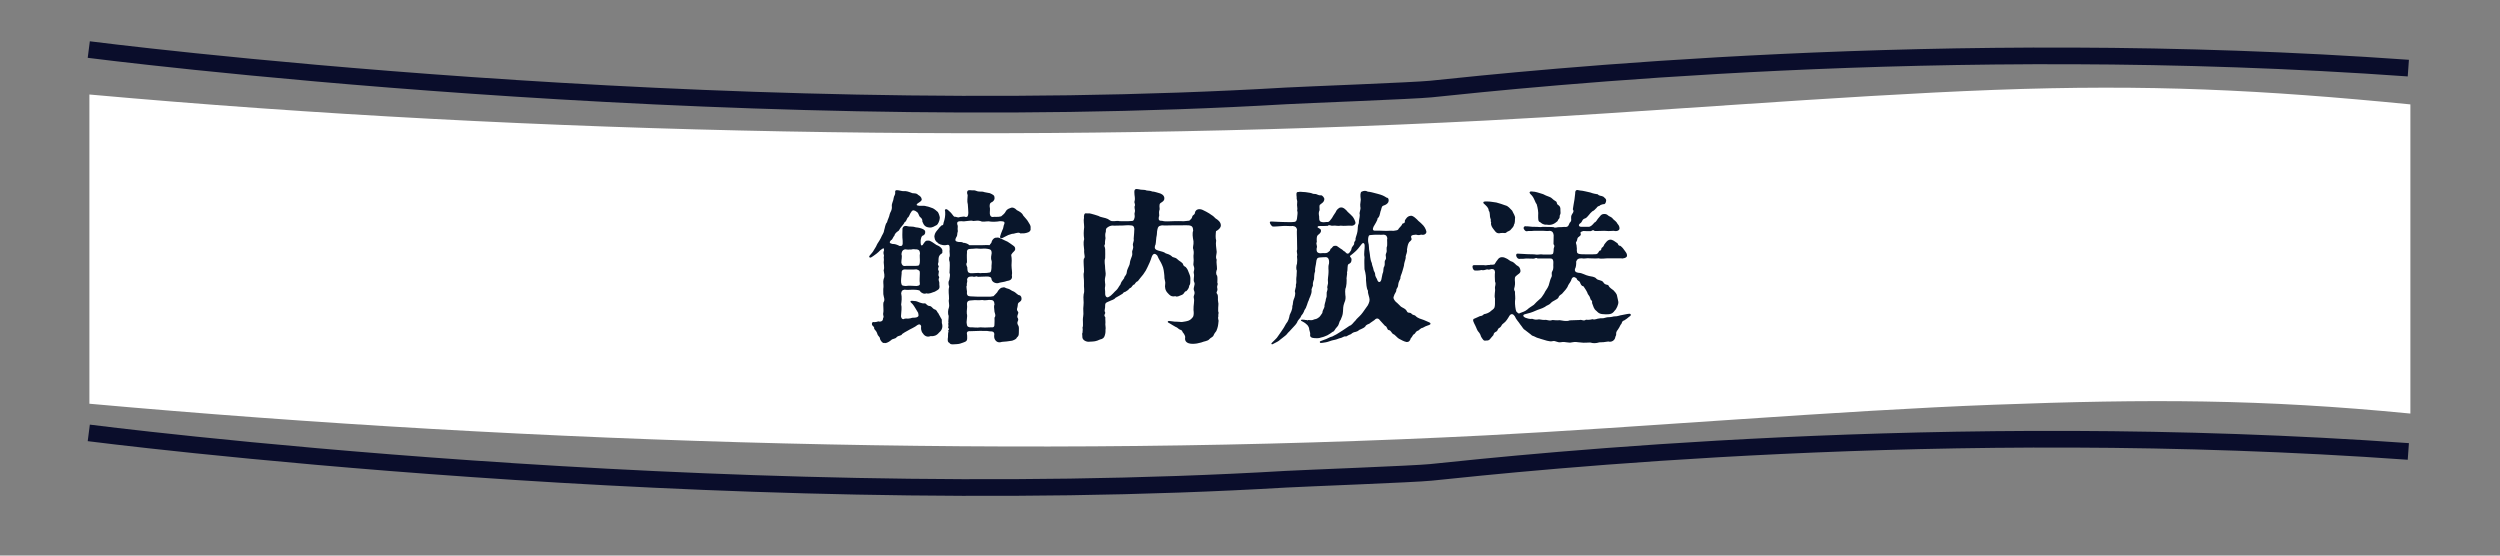 <?xml version="1.0" encoding="UTF-8"?>
<svg id="_レイヤー_2" data-name="レイヤー 2" xmlns="http://www.w3.org/2000/svg" xmlns:xlink="http://www.w3.org/1999/xlink" viewBox="0 0 450 100">
  <rect x="0" y="0" width="450" height="100" fill="#808080" stroke="none"/>
  <defs>
    <style>
      .cls-1, .cls-2 {
        fill: none;
      }

      .cls-3 {
        fill: #09162b;
      }

      .cls-2 {
        stroke: #0a0d2b;
        stroke-miterlimit: 10;
        stroke-width: 3px;
      }

      .cls-4 {
        fill: #fff;
      }

      .cls-5 {
        clip-path: url(#clippath);
      }
    </style>
    <clipPath id="clippath">
      <rect class="cls-1" width="450" height="100"/>
    </clipPath>
  </defs>
  <g id="_デザイン" data-name="デザイン">
    <g id="_館内放送" data-name="館内放送">
      <g class="cls-5">
        <path class="cls-4" d="M433.87,18.79c-26.65-2.62-47.06-3.65-74.96-2.61-27.89,1.05-64.03,4.11-91.53,5.52-82.04,4.21-170.87,2.56-251.29-4.69v55.66c80.41,7.24,169.24,9.91,251.29,5.7,27.51-1.41,63.64-4.48,91.53-5.52,27.89-1.05,48.3-1.02,74.96,1.59V18.79Z"/>
        <path class="cls-2" d="M15.98,8.92s112.09,14.43,215.52,8.34c2.86-.17,23.18-.93,26.03-1.23,17.38-1.8,91.97-9.77,175.97-3.77"/>
        <path class="cls-2" d="M15.98,77.92s112.09,14.43,215.52,8.34c2.86-.17,23.18-.93,26.03-1.23,17.38-1.8,91.97-9.77,175.97-3.77"/>
        <g>
          <path class="cls-3" d="M158.4,61.02c.03-.42-.36-.45-.48-.93-.18-.54-.27-.48-.57-.9.09-.42-.33-.48-.39-.75-.09-.48.27-.54.36-.45.66,0,.69-.24,1.05-.09.42-.06.57-.18.6-.69.21-.15-.06-.45,0-.81.15-.54-.06-1.41.06-1.98.33-.45.03-.93-.03-1.47.03-.24-.06-.87.03-1.29.03-.51-.12-.9.03-1.44.27-.54.06-1.02,0-1.59.21-.45-.06-1.29.03-1.65.06-.48-.09-.6.03-.93-.06-.27-.18-.63,0-.96.03-.54-.09-.48-.69-.03-.33.39-1.08.93-1.32,1.08-.24.15-.42.33-.6.18-.03-.03-.06-.06-.06-.12,0-.09.09-.18.18-.3.12-.15.51-.54.66-.87.24-.45.33-.45.54-.96.09-.24.39-.57.72-1.23.24-.6.57-.93.6-1.41.15-.42.18-1.08.51-1.41.15-.6.39-.9.48-1.44.03-.3.48-.72.39-1.47-.06-.48.3-.96.33-1.47.06-.48.33-.48.27-1.08-.03-.27.12-.33.33-.33.36,0,.93.21,1.23.18.45-.06.93.12,1.53.36.33.06.78-.03,1.02.3.27.15.6.36.66.75.06.3-.15.42-.75.81-.3.3-.15.36.36.42.54,0,.87-.06,1.29.09.3.03.69.21,1.14.36.42.24.54.39.87.66.12.15.36.78.36,1.05-.03.57-.36,1.17-.54,1.29-.51.24-.78.51-1.35.45-.69-.06-.99-.36-1.26-1.08.06-.36-.15-.63-.45-.84-.21-.3-.27-.72-.48-.84-.48-.39-.78-.42-.99-.15-.42.54-.42.99-.72,1.14-.18.24-.21.66-.57.84-.06.21-.27.45-.57.81-.3.3-.36.69-.6.78-.36.24-.63.57-.63.78-.3.3-.33.75-.63.84-.33.36-.33.57.3.69.39-.03.78.12,1.26.36.45.03.6-.06.54-.96-.09-.66-.06-1.47-.03-2.22.12-.36.42-.54.99-.36.36.09.84-.03,1.41.18,1.05.09,1.77.48,1.68.81.06.27-.09.6-.51.72-.21.21-.21.39-.3.78-.03.78.03,1.11.36.87.33-.48.51-.87.96-.78.36-.12,1.05.48,1.53.78.75.27,1.17.78,1.05,1.17.09.42-.27.36-.48.69-.21.27-.21.63-.21,1.2-.27.72.18.66.03.84-.27.72.12.72.03.9l-.06.48c-.09.33.24.45.09.66-.18.45.09.66.06.87v.33c.15.87-.18.87-.81,1.26-.39.09-1.02.48-1.5.3-.48.18-.84-.06-1.11-.3-.03-.24-.3-.27-.75-.33-.75-.09-1.53.09-2.07-.03-.36.09-.51.06-.63.63.18.84.06,1.53,0,2.04.15.51.03,1.2-.03,2.13.06.33.18.54.48.51.39-.24.57,0,1.2-.15.51-.21.66-.03,1.14-.18.24-.12.45-.12.27-.81-.3-.45-.69-1.23-1.02-1.59-.21-.24-.42-.33-.36-.48.06-.15.39-.09.99-.03.27.03.99.51,1.62.39.3.09.33.45.84.48.42.06.45.42.87.6.51.15.39.45.72.75.03.15.39.66.48.9.24.18.03.66.18,1.02.15.69-.15,1.2-.6,1.56-.39.48-.9.66-1.53.6-.54.24-1.08-.06-1.32-.48-.36-.36-.39-.99-.33-1.26-.06-.42-.39-.45-.66-.27-.45.39-1.35.75-1.71.99-.36.18-.9.51-1.05.63-.15.39-.66.21-1.02.6-.15.27-.81.27-.93.48-.54.48-1.14.66-1.29.51-.18.15-.57-.24-.75-.69ZM164.97,51.48c.57-.06.63-.18.6-.54-.09-.42,0-.99,0-1.74.03-.45-.09-.57-.63-.72-.45.06-1.05.03-1.8.03-.57-.06-.9.09-.84.69-.06.72-.15,1.26-.09,1.71.09.57.27.51.84.57.63-.12,1.14,0,1.92,0ZM164.97,47.85c.51,0,.54-.18.6-.63.06-.54-.09-1.17.03-1.65-.06-.54-.24-.63-.63-.69-.24.03-.57-.09-.93.03-.57.03-.78.03-1.11-.03-.57.09-.66.6-.66.93.15.33-.03.96-.03,1.44.06.42.3.66.6.63.36-.06,1.35,0,2.13-.03ZM170.88,61.71c-.33-.12-.33-.54-.24-1.05-.03-.15.03-.51.03-.78.21-.33-.15-.27.06-.45.24-.36-.09-.27-.06-.48.15-.45-.09-.63.06-.81-.09-.3.03-.69.03-1.29-.18-.33-.12-1.14.03-1.44.18-.63-.12-1.08.03-1.59.03-.75-.18-1.38.03-2.22-.15-.48-.18-.9.03-1.23.06-.45.21-.96.03-1.23,0-.48.09-1.26.03-1.98-.09-.15-.18-.78,0-.99.09-.24-.09-.93,0-1.29,0-.84-.09-.9-.75-.75-.66.06-1.32-.24-1.44-.48-.48-.3-.51-.66-.57-1.14.09-.63.39-.9.69-1.26.24-.33.27-.36.63-.69.42,0,.24-.36.42-.72.12-.36.27-1.05.21-1.71-.03-.27-.12-.36.06-.45.27-.12.51.18.9.54.3.3.45.6.66.78.45-.03.57.27,1.05.06.51-.03.69-.15,1.05,0,.39,0,.42-.33.45-.75,0-.48-.06-.84-.09-1.5-.18-.63-.03-1.2-.03-1.68-.18-.42-.15-.9.3-.9h.12c.18,0,.3.03.39.03h.27c.12,0,.21,0,.36.06.48.21.69.15,1.29.18.39.15.75.15,1.26.27.48.24.84.33.84.81.06.45-.27.66-.42.78-.21.09-.48.15-.45.84.12.39,0,.9.03,1.29.06.3.12.54.48.57.51-.09.93.06,1.56-.12.33-.27.66-.54.81-.87.3-.54.72-.54.93-.66.36-.15.75.06,1.08.42.33.18.93.42,1.14.96.27.36.72.75.93,1.17.15.24.42.63.42.93,0,.06,0,.09-.03.15,0,.06.03.12.03.18,0,.6-.75.72-1.2.78-.51-.03-.69.09-.75-.06-.42-.18-.99.18-1.41.15-.63.18-.75.24-1.26.51-.3.15-.57.36-.78.24-.18-.12-.12-.21-.09-.33.03-.21.24-.69.39-1.08.24-.39.15-.72.36-1.14.12-.45-.18-.45-.78-.48-.6.12-1.5.15-2.04.03-.33-.03-1.14.18-1.5-.06-.54-.12-.66-.03-1.29,0-.39-.21-1.65.18-2.04.03-.72,0-.93.09-.81.63.18.36-.03.6.09,1.17-.18.51-.03.78-.27,1.05-.3.54-.18.78.15.84.39.15.72-.06,1.11.21.24-.03.84.15,1.08.42.57,0,1.38.03,1.83,0,.6.03,1.32-.06,1.83,0,.06-.18.18-.24.3-.42.12-.57.51-.99.99-.93.18-.09.54.06.84.21.42.24.81.36,1.08.51.45.27.69.48.96.66.36.24.42.36.42.72-.09.42-.42.42-.72.99.15.81.09,1.32.06,1.86,0,.75.18,1.32.06,1.83.18.75-.39.96-.9,1.02-.42.18-1.02.21-1.41.33-.33.18-1.17.03-1.35-.63,0-.39-.33-.51-.81-.51-.63,0-1.32.06-1.68.06-.18-.24-.54.12-.9-.06-.66,0-.93.06-1.02.6.15.33-.12.57-.03,1.02-.21.18.12,1.05,0,1.35.03.36.12.57.6.6.48,0,1.32.09,1.86.06.24.03.66-.03,1.23,0,.36.03.78,0,1.11-.09.24-.27.42-.39.66-.69.15-.33.6-.93,1.08-.87.18-.15.39.12.84.21.33.03.57.36,1.11.54.3.15.69.63.93.63.36.06.42.45.42.6.03.39-.18.48-.39.66-.36.21-.24.45-.3.66,0,.33-.3.63.03,1.02.3.33-.36.78.03,1.26.18.51-.39.57.06,1.29.15.24.09.6.09,1.2s-.09.69-.36.93c-.03.18-.3.39-.84.57-.66.12-1.32.18-1.83.21-.42.15-.93.15-1.26-.39-.18-.3-.18-.6-.12-1.05-.09-.42-.33-.45-.81-.45-.75-.15-.93-.03-1.65-.09-.42,0-1.29.03-1.8.06-.33-.03-.66,0-.69.36.06.3.06.54.06.9,0,.63-.36.63-.78.81-.42.15-.6.24-1.2.27-.21,0-.42.03-.6.03-.27,0-.48-.03-.63-.27ZM176.43,49.17c.57-.09,1.11.03,1.5-.09.48,0,.48-.27.54-.87-.03-.54.09-.87.03-1.23-.21-.54-.06-.99,0-1.41,0-.69-.33-.69-.75-.78-.54-.12-1.11.03-1.53-.03-.6-.09-.78.03-1.44.03-.51,0-.78.15-.72.66-.06.51,0,1.26,0,1.77-.33.45.15.78.06,1.14.06.6.09.69.54.81.45.06,1.41-.12,1.77,0ZM176.52,58.92c.6.06,1.26.03,1.86,0,.48.03.66-.03.63-.78.03-.15,0-.57,0-.96.3-.36.06-.78,0-1.05-.06-.69-.15-1.05,0-1.32-.03-.57-.21-.81-.66-.81-.42-.09-.87.15-1.53,0-.69.09-1.32-.03-1.86.06-.63,0-.96.15-.9.78.09.51-.09,1.05-.03,1.62.18.54-.15,1.41,0,1.86.03.51.3.57.63.6.54-.03,1.08.12,1.86,0Z"/>
          <path class="cls-3" d="M213.33,60.75c.06-.21-.18-.66-.45-.96-.12-.42-.36-.39-.54-.48-.3-.15-.33-.33-.75-.48-.39-.21-.75-.45-.96-.57-.27-.15-.51-.24-.42-.39.09-.15.3-.09.54-.06.18.03.39.06.72.09.21-.03.3.03.81.03.45.06.6.03,1.2-.09.66-.12.87-.33,1.2-.72.24-.27.21-.9.15-1.32-.03-.93.21-1.59.06-2.13-.15-.57.36-.66,0-1.47-.12-.45.27-.96.09-1.35-.27-.57.06-.99-.09-1.62-.12-.51.24-.63-.03-1.38-.15-.39.09-.69-.03-1.53-.06-.42.15-.75-.03-1.44-.18-.36.09-.75.03-1.44-.15-.78-.24-1.47-.06-1.92-.03-.63-.15-.9-.84-.96-.36,0-.63-.03-1.38,0h-1.38c-.75,0-1.47.06-2.01,0-.6.09-.72.27-.81.69-.15.54-.03.78-.21,1.5-.09.69-.06,1.26-.24,1.47-.12.48.03.72.54.87.6.18,1.08.24,1.38.51.33.09.78.24,1.08.51.24.33.6.12,1.05.57.3.3.63.42.84.66.3.21,0,.42.63.72.33.36.42.6.63,1.17.21.51.24.72.21,1.23-.03.36.06.63-.21.99-.03.51-.36.78-.51.96-.42.03-.3.45-.78.66-.51.18-.87.45-1.2.24-.75.18-1.08-.24-1.32-.51-.51-.48-.6-1.11-.51-1.62.09-.66-.18-.75-.15-1.59-.06-.6-.12-1.35-.42-1.92-.21-.54-.54-.9-.84-1.65-.39-.45-.75-.48-1.02.24-.18.63-.54,1.41-.75,1.83-.18.42-.39.78-.78,1.32-.45.57-.69.81-.96,1.2-.42.15-.51.51-.63.6-.36.06-.42.48-.66.6-.3.06-.33.39-.69.54-.3.3-.48.09-.75.51-.45.3-.72.42-1.29.75-.27.36-.69.39-1.08.6-.45.21-.78.24-.78.72.03.6-.18.96-.06,1.17.27.45-.36.48.09,1.02-.03.57.06.69,0,1.26.03.42.09.78.03.96,0,.27.03.51-.12,1.02-.12.48-.42.66-.87.75-.75.36-1.08.36-1.8.39-.63.12-1.38-.27-1.38-.84v-.15c0-.12-.03-.27-.03-.39,0-.09,0-.15.06-.21,0-.3.09-.66,0-.9.21-.54-.03-1.26.12-2.04.12-.6-.06-1.23.06-2.01.09-.66-.09-1.29.03-2.01.21-.6,0-1.2.06-1.98.03-.84-.18-1.47,0-2.01.03-.69-.15-1.83-.03-2.37.33-.33,0-.72.06-1.59-.03-.63-.21-1.2,0-1.95-.12-.9-.09-1.29,0-2.16,0-.54-.15-1.2-.03-1.68-.06-.39.06-.87.36-.81.39.06.51-.06.99.09.39.12.81.21,1.29.39.3.24,1.2.3,1.65.54.3.21.57.42.93.39.39.03.81-.12,1.2,0,.45-.03,1.38.06,2.1-.03.33,0,.48-.06.6-.69.06-.3-.12-.57.03-.93.09-.27-.06-.51-.06-.96.24-.45-.09-.6,0-.96.18-.6-.03-.87-.03-1.71,0-.42.18-.51.42-.51s.51.09.75.12c.51.03.81.03,1.05.15.39.03.75.06.99.18.42,0,.99.24,1.29.3.33.09.84.33.9.84.09.72-.75.81-.84,1.14-.12.51.09.81-.06,1.11-.15.57.09.93-.09,1.17-.09.57.03.75.6.72.57.18,1.44.06,2.1.06.66-.03,1.08,0,1.41,0,.27.06.9-.06,1.38-.09.18-.15.48-.42.51-.66.09-.48.45-.27.51-.81.03-.27.3-.6.81-.6.39,0,.66.18,1.2.45.45.24.63.36,1.05.66.24.12.36.3.66.57.33.18.93.63.93,1.2v.09c-.03.42-.45.78-.87.99-.06.54-.12,1.23.03,1.68-.12.72.03,1.26.06,1.74.15.66-.27,1.14.03,1.71-.09.57.06,1.02.06,1.71-.15.39-.27.84.03,1.2.09.42.03.93.03,1.23.21.42-.15.42,0,1.05.12.54-.36.63,0,1.02.21.39.03.9.15,1.41.12.39-.03.69,0,1.65.18.42-.03.42.03.96-.15.39.12.72.03.9-.06.66-.09.99-.39,1.71-.15.21-.36.42-.51.81-.09.27-.57.42-.75.66-.27.36-.93.36-1.47.6-.54.15-.96.24-1.59.24-1.05-.03-1.41-.51-1.29-1.14ZM200.91,52.26c.33-.3.36-.51.78-1.08.09-.36.24-.57.66-1.11,0-.39.42-.42.48-1.14,0-.3.33-.9.42-1.14.18-.33.06-.57.3-1.17.15-.45.33-.66.24-1.2-.06-.36.3-.63.15-1.2-.12-.45.24-.75.12-1.23.06-.72.12-1.41.12-1.8-.06-.45-.21-.63-.75-.63-.54-.06-.78.03-1.35.03-.72.03-1.05,0-1.53.03-.33-.06-.72,0-1.05.21-.39.27-.45.27-.45.87-.15.45-.12.69-.06,1.17-.06.24-.12.75-.09,1.05-.09.18-.12.3-.12.36,0,.09.12.18.15.57,0,.69.03,1.05,0,1.62-.21.66,0,1.08,0,1.92.09.72.15.96,0,1.56-.15.72.09,1.2,0,1.56-.12.51.03.72,0,1.26-.03.66.36.9.66.66.54-.24,1.08-1.02,1.32-1.17Z"/>
          <path class="cls-3" d="M228.9,61.95c-.15-.09.03-.24.15-.36.21-.21.6-.57.78-.78.27-.39.57-.84.78-1.11.42-.63.57-.81.87-1.41.42-.48.57-1.05.66-1.59.15-.39.51-.9.48-1.62.15-.24.06-.78.27-1.23.15-.3.33-.96.21-1.29-.12-.24.27-.93.15-1.26.18-.51.03-.84.09-1.29.09-.54.03-.81.09-1.29-.15-.24-.12-.9.03-1.26.06-.51.06-.87,0-1.29.15-.57-.15-.69.03-1.29-.03-.42,0-1.29-.03-1.95,0-.54-.06-1.2,0-1.62-.09-.39-.27-.57-.75-.63-.45.06-1.41-.06-1.83,0-.63.03-1.23.12-1.8.09-.15-.03-.51-.48-.51-.72,0-.12.06-.18.27-.18,1.11.03,1.29.09,2.01.09s1.47.06,1.95,0c.42,0,.6-.15.66-.63.06-.72.18-1.02.03-1.44.12-.36-.09-.84,0-1.38.09-.42-.15-.6-.09-1.05-.03-.36-.18-.96.33-.9.27-.09.6,0,.84,0,.51,0,.9.12,1.23.15.36.03.42.24,1.02.21.33.06.45.27.96.24.21-.06.63.45.6.69-.03.57-.51.75-.84,1.05-.12.42.09.87-.09,1.11-.18.6.06.9,0,1.2,0,.51.12.69.45.75.33.12.69-.03,1.14,0,.27-.06.36-.27.72-.72.12-.24.39-.66.66-1.05.09-.33.57-.87.93-.84.42-.09.96.42,1.23.78.33.3.75.69.9.87.21.24.48.84.51,1.08.03.33-.45.63-.84.54-.66-.03-1.05.09-1.83,0-.45.12-.87-.06-1.38,0-.42.09-.66-.27-.93.03-.27,0-.9.06-1.47.03-.36-.03-.48.21-.3.3.45.27.54.27.54.57,0,.36-.33.57-.57.78-.24.21-.21.75-.18,1.23-.24.36.18.69-.03,1.11-.06.51.03.81.51.9.27.06.54-.06.93,0,.51,0,.57-.15.81-.33.27-.15.12-.48.45-.57.18-.24.3-.48.66-.42.18-.09.42.12.96.51.48.24.42.42.78.54.09.12.21.27.42.36.12-.03.27-.03.33-.12.12-.21.39-.42.42-.75.06-.48.54-.63.48-1.02,0-.39.33-.36.24-.78.09-.48.27-.78.36-1.35.09-.54,0-.99.24-1.47,0-.63.15-.81.18-1.5-.18-.45.24-.9.09-1.47-.09-.48.15-1.11.06-1.47-.06-.51-.09-1.11.18-1.23.18-.09.39-.15.6-.15.18,0,.33.06.51.15.48.03.96.18,1.77.39.81.21,1.11.36,1.62.69.36,0,.45.48.3.81-.21.39-.57.51-.9.63-.39.15-.3.66-.51,1.05-.15.63-.18.99-.51,1.2-.03.48-.51,1.08-.75,1.56-.21.48-.12.75.42.69.48,0,.93,0,1.56.03.69.03,1.02-.06,1.62,0,.42-.09.75-.06.87-.27.09-.24.45-.48.45-.57.3-.24.18-.42.36-.48.57-.12.27-.42.42-.63.12-.15.36-.69.96-.75.42-.15,1.23.69,1.41.9.27.21.66.57.9.84.33.36.63,1.05.54,1.26-.09.33-.48.51-.9.39-.27,0-.33.18-.96,0-.66.06-1.05.09-.81.69.12.21-.15.42-.42.66-.27.39-.33,1.02-.39,1.32.09.51-.18.87-.24,1.29.09.3-.21.9-.27,1.32,0,.36-.15.66-.3,1.26-.15.6-.42.96-.36,1.29-.06.27-.39.66-.42,1.26-.03.51-.33.54-.33.93,0,.33-.33.57-.45,1.08-.18.33.09.69.36.99.33.24.6.57.93.87.39.27.81.33,1.05.81.21.45.51.15.81.42.3.36.6.24.75.42.39.45,1.02.57,1.5.75.39.18.54.24.9.39.18.09.3.12.3.27,0,.12-.09.18-.24.24-.12.06-.57.18-.66.24l-.51.27c-.36.03-.63.42-.81.51-.42.06-.48.51-.72.63-.3.12-.3.51-.6.72-.12.39-.27.72-.78.69-.48-.09-.96-.39-1.26-.54-.45-.21-.81-.81-1.11-.87-.3-.15-.45-.72-.78-.72-.42-.06-.24-.63-.72-.78-.45-.45-.51-.6-.93-1.02-.3-.45-.72-.33-.99,0-.27.21-.66.42-.84.6-.24.15-.63.18-.78.54-.27.3-.54.33-.84.51-.27.03-.42.36-.87.45-.3.06-.57.12-.87.42-.24.09-.48.18-.87.42-.33-.09-.42.06-.87.24-.24.03-.51.15-.84.27-.33.12-.69.12-1.23.33s-.93.24-1.32.3c-.21.03-.45.09-.48-.12-.03-.18.15-.18.36-.27.24-.12.48-.15.81-.3.48-.21.6-.33,1.08-.45.36-.21.54-.27.75-.39.36-.24.66-.39,1.14-.72.42-.3.93-.6,1.2-.81.45-.12.63-.54,1.11-.99.15-.27.57-.57.99-1.05.33-.36.93-1.32,1.2-1.65.27-.54.39-.87.27-1.35-.12-.54-.3-.9-.24-1.26-.33-.57-.27-1.26-.36-1.92.03-.48-.03-1.11-.27-1.98,0-.63-.06-1.38,0-2.16-.15-.69.06-1.5.03-2.04,0-.48-.27-.69-.57-.27-.39.51-.75.99-1.14,1.32-.18.18-.6.51-.75.63-.09.06-.24.12-.15.3.21.24.27.3.24.6-.03.39-.15.54-.54.72-.27.24-.09.96-.27,1.47.09.33-.15,1.02-.06,1.32-.03.66,0,.78-.12,1.35-.24.48-.12,1.14-.12,1.38.09.51.06.93-.18,1.44-.24.66-.21,1.05-.24,1.56-.03.69-.24,1.02-.42,1.5-.36.45-.21.84-.66,1.29-.45.45-.42.78-.78.87-.36.27-.54.39-.96.63-.42.15-.54.27-1.11.39-.51.21-.87.09-1.14.12-.51-.03-.93-.15-.84-.66.03-.15-.03-.48-.12-.72-.12-.24.06-.42-.36-.96-.3-.27-.39-.39-.96-.69-.12-.06-.24-.09-.21-.21.03-.09.15-.09.27-.09.15,0,.48.03.54.06.3-.06.3.18.51,0,.33,0,.57.15,1.11-.12.33-.06.45-.09.84-.39.21-.18.24-.3.57-.75.03-.54.3-.72.39-1.14-.06-.3.18-.87.21-1.08,0-.45.24-.51.18-1.11-.06-.6.21-.66.15-1.11-.15-.24.15-.72.09-1.11-.09-.51.09-1.23.09-1.68.06-.54-.12-.99.09-1.65.09-.81-.18-1.17-.57-1.17-.33.03-.66,0-1.14.06-.39.03-.54.24-.6.9-.03.45-.27,1.11-.18,1.53-.24.69-.15,1.17-.21,1.53-.12.24-.27.84-.18,1.02,0,.21-.36.72-.24.99,0,.72-.48,1.41-.54,1.77-.18.3-.27.81-.39,1.02-.12.51-.36.54-.48,1.02-.24.57-.48.57-.57.96-.21.33-.57.63-.63.93-.21.39-.45.6-.75.93-.24.27-.51.54-.69.75-.3.24-.42.54-.69.72-.42.3-.57.48-.96.75-.18.21-.6.42-1.14.69-.12.06-.21.12-.27.12-.03,0-.06,0-.09-.03ZM248.64,50.34c.12-.42.15-1.02.3-1.29.12-.27,0-.81.24-1.11.18-.57-.06-.81.18-1.14.3-.42-.06-.72.12-1.14.24-.51.06-.54.12-1.14.21-.39,0-1.32.12-1.62-.06-.42-.24-.63-.63-.66-.51.06-1.47-.03-1.92.03-.39.06-.6,0-.75.12-.18.27-.18.81-.15,1.14.21.75.09,1.23.24,1.8.12.54.06,1.26.42,2.04,0,.33.27.87.27,1.02.06.51.33.6.33.99-.03.39.36.81.39,1.02.12.42.54.57.72-.06Z"/>
          <path class="cls-3" d="M286.23,61.65c-.48,0-1.11.09-1.65,0-.69-.03-.93-.18-1.62-.03-.63.18-1.29-.18-1.92-.03-.75.15-.99-.33-1.59-.18-.51.15-1.41-.21-2.16-.42-.15-.09-.63-.15-.9-.33-.48-.27-.54-.12-.84-.45l-1.05-.81c-.3-.12-.42-.48-.87-1.02-.27-.45-.72-.84-.96-1.44-.27-.42-.63-.57-.96-.12-.3.51-.63,1.08-1.08,1.38-.42.27-.27.45-.66.78-.3.06-.36.39-.48.57-.09.18-.63.21-.66.75-.66.69-.66,1.05-1.32.99-.48.15-.6-.24-.81-.51-.21-.27-.15-.54-.45-.9-.42-.42-.42-.75-.72-1.32-.21-.45-.66-1.11-.09-1.23.27-.09.69-.33.93-.42.54-.06.57-.24.75-.36.42-.06.99-.27,1.35-.66.33-.24.57-.39.6-.84.06-.48,0-.81.03-1.32-.18-.51.09-1.38,0-1.77-.06-.54.24-.75,0-1.29-.03-.45-.06-1.32,0-1.68-.03-.42-.21-.57-.6-.57-.39.09-.54.18-.81.06-.48.09-.63.24-1.02.12-.48.12-.78.09-1.14.09-.27.03-.48-.36-.48-.66,0-.18.06-.3.24-.3.84,0,1.68-.03,1.86,0,.33.09.54-.06.96-.03.18-.12.54.03.9-.12.15-.18.3-.54.51-.75.18-.33.48-.54.81-.54.45,0,.6.15.84.24.33.12.57.48,1.08.6.39.18.6.6.96.75.3.15.39.45.45.69.18.63-.48.78-.84,1.17-.3.33-.06.99-.12,1.44-.03.69-.33.78,0,1.32-.03.54.12,1.05,0,1.74-.03.54.09,1.53.24,1.83.36.36.42.45.69.27.42-.15.9-.3,1.29-.63.24-.24.63-.48,1.17-.84.21-.24.75-.78,1.02-.99.36-.27.45-.48.84-1.05.24-.57.57-.81.81-1.44.21-.69.27-1.08.48-1.47.24-.45-.09-.63.18-1.11.3-.51.12-.96.18-1.41.03-.39,0-.9-.57-.87-.48-.03-1.62.03-2.25,0-.39-.24-.42.03-.75.03-.57,0-.87-.03-1.32-.03-.33.03-.66.09-1.08.06-.39.09-.57-.21-.66-.39-.12-.27-.09-.6.3-.54.72.03.87.03,1.65.09.36.03.6,0,1.2.03.63.12.9,0,1.26,0,.51.09,1.29,0,1.83.03.42-.06.39-.24.45-.81-.06-.45.33-.66-.03-1.05l.03-1.62c-.06-.42-.18-.72-.69-.78-.51.09-.93-.03-1.56,0-.51.03-.81-.03-1.35,0-.63.09-.87-.03-1.14.06-.27.09-.45-.12-.57-.3-.3-.39.15-.69.3-.57.51-.03,1.02.12,1.56.09.69-.03.93.12,1.5,0,.36.03,1.47,0,1.95.06.27.21.63-.03,1.05,0,.33.03.87-.09,1.14-.03.48-.06.48-.3.69-.75.45-.42.21-.63.27-1.14.09-.57.66-.78.3-1.29.06-.57.21-1.14.3-1.8l.12-1.02c-.03-.54.18-.66.39-.66.18,0,.36.09.48.09.6.03,1.35.27,1.86.36.63.24.9.24,1.35.33.24.33.6.21.99.42.27.24.54.42.51.72-.03.39-.24.72-.54.63-.36.15-.48.09-.6.27-.45.15-.48.24-.6.42-.24.18-.36.45-.75.6-.45.33-.84,1.08-1.26,1.26-.63.18-.48.54-.84.84-.48.3-.39.69.12.69.33-.03.78.03,1.32,0,.33,0,.69-.33,1.02-.75.33-.12.45-.48.63-.69.45-.48.54-.84,1.11-.87.24,0,.48,0,.78.3.33.24.6.21.9.66.15.12.63.48.75.81.3.3.36.6.36.84,0,.36-.51.57-1.02.42-.63.06-1.26.06-1.74,0-.63.03-1.32.03-1.71.03-.36-.33-.48.03-.78.03-.39.03-.81-.03-1.26-.03-.39.12-.57.21-.51.39.21.39-.21.57-.42.75-.18.15-.12.36-.27.72-.3.24.03.54,0,.99.09.39-.03.57.06.9,0,.33.36.39.66.42.42.06.81,0,1.41.03.66.03,1.08-.03,1.38-.03.45-.12.42-.51.63-.63.45-.06.15-.36.45-.57.18-.09.33-.36.36-.51.24-.3.57-.87,1.08-.9.45-.03.87.36,1.2.57.3.12.15.54.63.54.33.24.6.57.81.9.39.51.36.6.39.81.09.48-.84.63-1.02.54h-2.04c-.87-.03-1.5.15-2.04,0-.69.06-1.05,0-1.62,0-.39-.09-.96.12-1.44,0-.51,0-.78.06-.99.57.03.45-.03,1.05-.21,1.32-.12.51.21.66.66.72.63,0,1.2.45,1.86.57.42.09,1.05.12,1.32.48.33.36.99.21,1.26.66.36.6.84.3.96.63.15.36.63.6.87.81.18.18.6.63.63.96.09.48.21.84.24,1.11.06.45-.36,1.35-.66,1.59-.42.6-.81.66-1.59.66-1.11,0-1.32-.24-1.68-.6-.54-.42-.51-.75-.81-1.47.15-.42-.33-.51-.3-.78-.15-.57-.48-.69-.51-.99-.18-.42-.54-.93-.72-1.2-.39-.06-.48-.33-.66-.78-.12-.21-.54-.27-.54-.6-.42-.39-.72-.36-.93.03-.12.51-.45.81-.63,1.17-.18.57-.72,1.05-.96,1.35-.27.39-.63.33-.78.84-.24.42-.99.54-1.41,1.02-.3.36-.75.39-1.02.66-.6.36-1.11.42-1.74.72-.57.27-1.2.45-1.83.6-.45.09-.48.42.09.66.27.06.63.27,1.2.18.36.12.6.21,1.2.09.45.06.81.15,1.23.09.57.09.66.21,1.23.03.3.03.78.09,1.26.03.42.03,1.17.3,1.83.03l1.74-.06c.45-.12.72.27,1.17-.06.3.06.72.03,1.17-.09.45.18.9-.15,1.17-.12.33-.12.63.06,1.17-.15.48-.15.57-.03,1.17-.15.42-.15.72-.03,1.17-.18.45-.15.81-.15,1.56-.33.27-.06.57-.09.63.06,0,.03.03.06.03.09,0,.15-.18.27-.36.39-.18.15-.57.48-.81.6-.57.18-.33.51-.66.78-.24.45-.3.63-.51.9-.24.3-.33.54-.3.75.03.36-.12.3-.18.69-.09.45-.63.87-1.23.69-.72.12-1.08.15-1.62.15-.3.09-.57.15-.87.15-.21,0-.48-.03-.78-.12ZM268.92,41.37c-.39-.48-.63-.9-.51-1.35-.18-.27.03-.39-.12-.66-.21-.57,0-1.02-.33-1.47,0-.51-.48-.87-.72-1.11-.12-.12-.24-.15-.24-.33,0-.24.48-.18.81-.18.48,0,.78.09,1.53.18.72.18.96.3,1.59.51.57.12.84.57,1.26.96.21.51.63,1.02.51,1.44,0,.21,0,.87-.18,1.05-.03.42-.36.63-.51.84-.18.3-.48.33-.78.51-.21.33-.51.12-1.05.18-.75.18-.93-.15-1.26-.57ZM277.23,39.99c-.39-.09-.36-.57-.36-1.23.06-.51-.06-1.32-.27-2.01-.33-.39-.36-.96-.87-1.56-.15-.18-.48-.42-.39-.6.09-.15.27-.15.45-.12.12.03.21.03.3.03.06,0,.27.03.6.12.57.15.63.21,1.08.33.39.21.54.27,1.11.48.48.15.57.48,1.08.75.48.24.06.48.6.78.45.36.27.81.33,1.2.06.51-.21.51-.15.9,0,.33-.24.3-.39.75-.57.51-1.14.78-1.92.63-.6.06-.96-.24-1.2-.45Z"/>
        </g>
      </g>
    </g>
  </g>
</svg>